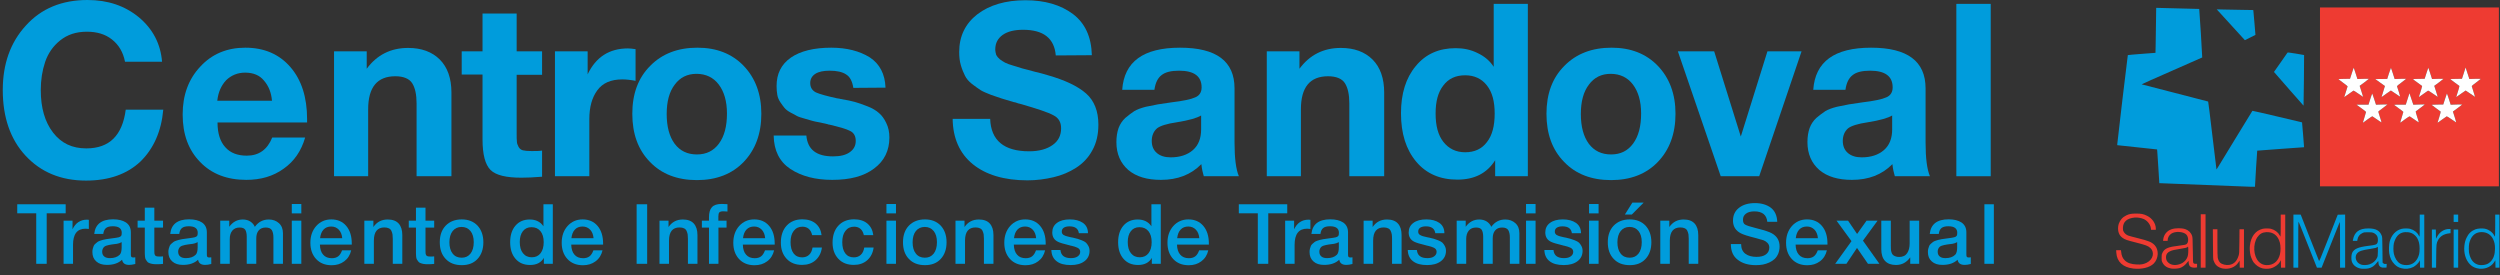 <svg width="1136" height="125" viewBox="0 0 1136 125" fill="none" xmlns="http://www.w3.org/2000/svg">
<rect x="0" y="0" width="1136" height="125" fill="#333333" stroke="none"/>
<g clip-path="url(#clip0_2049_218)">
<path d="M904.585 1.76V80.08H888.965V1.76H904.585Z" fill="#009CDC"/>
<path d="M876.961 80.08H861.011C860.571 78.65 860.131 76.78 859.911 74.58C855.181 79.42 849.021 81.73 841.541 81.73C835.271 81.73 830.321 80.3 826.691 77.22C823.171 74.14 821.301 69.96 821.301 64.57C821.301 62.15 821.631 60.06 822.291 58.19C822.951 56.43 823.941 54.89 825.371 53.57C826.801 52.36 828.121 51.37 829.441 50.49C830.761 49.72 832.521 49.06 834.721 48.51C837.031 48.07 838.901 47.63 840.221 47.41C841.651 47.19 843.631 46.86 846.161 46.53C851.661 45.87 855.291 45.1 857.161 44.22C859.031 43.45 860.021 41.91 860.021 39.71C860.021 34.65 856.611 32.12 849.791 32.12C846.161 32.12 843.521 32.78 841.871 34.1C840.111 35.42 839.011 37.62 838.571 40.81H823.941C824.821 28.05 833.511 21.67 850.231 21.67C866.731 21.67 874.981 27.83 874.981 40.15V64.68C874.981 71.94 875.641 77 876.961 80.08ZM859.801 52.47C858.041 53.57 854.301 54.67 848.801 55.55C844.181 56.21 841.211 57.2 839.781 58.3C838.241 59.62 837.361 61.6 837.361 64.02C837.361 66.33 838.131 68.2 839.671 69.52C841.211 70.84 843.301 71.5 845.941 71.5C850.121 71.5 853.531 70.4 856.061 68.2C858.591 66 859.801 62.81 859.801 58.85V52.47Z" fill="#009CDC"/>
<path d="M803.122 23.32H818.632L799.382 80.08H781.892L762.422 23.32H778.922L791.022 62.04L803.122 23.32Z" fill="#009CDC"/>
<path d="M732.306 21.67C740.996 21.67 748.036 24.42 753.316 29.92C758.596 35.42 761.346 42.68 761.346 51.7C761.346 60.83 758.596 68.09 753.316 73.59C748.036 79.09 740.886 81.84 732.086 81.84C723.176 81.84 716.026 79.09 710.746 73.59C705.356 68.09 702.716 60.83 702.716 51.7C702.716 42.68 705.356 35.42 710.856 29.92C716.246 24.42 723.396 21.67 732.306 21.67ZM731.866 33.55C727.686 33.55 724.386 35.2 721.966 38.5C719.546 41.69 718.336 46.09 718.336 51.81C718.336 57.53 719.546 62.04 721.966 65.34C724.386 68.53 727.686 70.18 732.086 70.18C736.376 70.18 739.676 68.53 742.096 65.23C744.516 61.93 745.726 57.42 745.726 51.59C745.726 45.98 744.406 41.58 741.986 38.39C739.566 35.2 736.156 33.55 731.866 33.55Z" fill="#009CDC"/>
<path d="M694.25 80.08H679.4V72.82C675.66 78.76 669.94 81.62 662.24 81.62C654.43 81.62 648.16 78.98 643.54 73.48C638.92 67.98 636.61 60.72 636.61 51.48C636.61 42.57 638.81 35.42 643.32 30.03C647.83 24.53 653.88 21.89 661.47 21.89C664.99 21.89 668.29 22.55 671.37 24.09C674.45 25.52 676.98 27.61 678.74 30.36V1.76H694.25V80.08ZM679.18 51.59C679.18 46.09 678.08 41.91 675.66 38.83C673.24 35.75 669.94 34.21 665.76 34.21C661.47 34.21 658.17 35.75 655.86 38.83C653.44 41.91 652.34 46.09 652.34 51.59C652.34 57.09 653.44 61.38 655.86 64.46C658.28 67.54 661.58 69.19 665.76 69.19C670.05 69.19 673.35 67.65 675.66 64.57C678.08 61.49 679.18 57.2 679.18 51.59Z" fill="#009CDC"/>
<path d="M628.975 80.08H613.135V46.97C613.135 43.01 612.475 39.93 611.155 37.84C609.835 35.75 607.195 34.65 603.455 34.65C595.205 34.65 591.135 39.71 591.135 49.61V80.08H575.625V23.32H590.475V31.24C595.095 24.97 601.365 21.78 609.285 21.78C615.335 21.78 620.175 23.54 623.695 27.06C627.215 30.58 628.975 35.64 628.975 42.13V80.08Z" fill="#009CDC"/>
<path d="M562.951 80.08H547.001C546.561 78.65 546.121 76.78 545.901 74.58C541.171 79.42 535.011 81.73 527.531 81.73C521.261 81.73 516.311 80.3 512.681 77.22C509.161 74.14 507.291 69.96 507.291 64.57C507.291 62.15 507.621 60.06 508.281 58.19C508.941 56.43 509.931 54.89 511.361 53.57C512.791 52.36 514.111 51.37 515.431 50.49C516.751 49.72 518.511 49.06 520.711 48.51C523.021 48.07 524.891 47.63 526.211 47.41C527.641 47.19 529.621 46.86 532.151 46.53C537.651 45.87 541.281 45.1 543.151 44.22C545.021 43.45 546.011 41.91 546.011 39.71C546.011 34.65 542.601 32.12 535.781 32.12C532.151 32.12 529.511 32.78 527.861 34.1C526.101 35.42 525.001 37.62 524.561 40.81H509.931C510.811 28.05 519.501 21.67 536.221 21.67C552.721 21.67 560.971 27.83 560.971 40.15V64.68C560.971 71.94 561.631 77 562.951 80.08ZM545.791 52.47C544.031 53.57 540.291 54.67 534.791 55.55C530.171 56.21 527.201 57.2 525.771 58.3C524.231 59.62 523.351 61.6 523.351 64.02C523.351 66.33 524.121 68.2 525.661 69.52C527.201 70.84 529.291 71.5 531.931 71.5C536.111 71.5 539.521 70.4 542.051 68.2C544.581 66 545.791 62.81 545.791 58.85V52.47Z" fill="#009CDC"/>
<path d="M496.136 25.08L479.746 25.19C479.086 17.38 474.136 13.53 464.896 13.53C460.936 13.53 457.855 14.3 455.655 15.84C453.455 17.38 452.246 19.58 452.246 22.44C452.246 23.32 452.465 24.2 452.685 24.97C453.015 25.63 453.566 26.29 454.336 26.95C455.216 27.61 455.985 28.05 456.755 28.49C457.635 28.93 458.845 29.37 460.385 29.81C461.925 30.25 463.356 30.69 464.676 31.13C465.996 31.46 467.755 31.9 470.065 32.56C472.485 33.11 474.465 33.66 476.225 34.21C483.925 36.41 489.756 39.16 493.496 42.46C497.236 45.76 499.105 50.49 499.105 56.65C499.105 61.05 498.225 65.01 496.355 68.31C494.595 71.61 492.066 74.25 488.986 76.23C485.906 78.21 482.496 79.64 478.756 80.52C475.016 81.4 471.055 81.95 466.875 81.95C456.315 81.95 447.956 79.42 442.016 74.58C436.076 69.74 432.995 62.81 432.885 54.01H449.936C450.266 63.8 456.206 68.75 467.646 68.75C472.156 68.75 475.675 67.76 478.315 65.89C480.955 64.02 482.165 61.49 482.165 58.3C482.165 55.55 481.065 53.57 478.645 52.36C476.225 51.04 471.275 49.39 463.576 47.19C463.135 47.08 462.806 46.97 462.586 46.97C462.366 46.86 462.146 46.75 461.706 46.64C461.376 46.53 461.046 46.42 460.716 46.42C458.076 45.65 456.316 45.1 455.216 44.77C454.226 44.44 452.575 43.89 450.375 43.12C448.175 42.24 446.525 41.58 445.535 40.92C444.435 40.26 443.225 39.27 441.685 38.17C440.145 36.96 439.156 35.75 438.496 34.43C437.836 33.11 437.175 31.57 436.625 29.7C436.075 27.83 435.855 25.85 435.855 23.65C435.855 16.5 438.605 10.78 444.105 6.49C449.605 2.31 456.866 0.11 465.996 0.11C474.796 0.11 481.946 2.2 487.556 6.38C493.056 10.56 495.916 16.72 496.136 25.08Z" fill="#009CDC"/>
<path d="M402.378 39.82L387.748 39.93C387.308 37.07 386.318 34.98 384.558 33.88C382.798 32.67 380.268 32.12 376.968 32.12C374.218 32.12 372.018 32.56 370.478 33.55C368.938 34.54 368.168 35.97 368.168 37.73C368.168 39.71 369.048 41.14 370.808 42.02C372.568 42.79 375.758 43.67 380.268 44.66C381.148 44.77 381.698 44.88 382.028 44.99C384.668 45.43 386.868 45.87 388.408 46.31C389.948 46.75 391.928 47.41 394.128 48.29C396.438 49.17 398.198 50.27 399.408 51.37C400.728 52.47 401.828 54.01 402.708 55.88C403.698 57.86 404.138 60.06 404.138 62.48C404.138 68.42 401.828 73.15 397.208 76.56C392.588 80.08 386.318 81.73 378.178 81.73C370.478 81.73 364.208 80.08 359.148 76.78C354.198 73.48 351.668 68.42 351.558 61.6H366.408C366.958 67.98 371.028 71.06 378.508 71.06C381.698 71.06 384.228 70.51 386.098 69.19C387.968 67.87 388.848 66.22 388.848 64.02C388.848 61.93 388.078 60.39 386.318 59.51C384.668 58.63 381.588 57.75 376.968 56.65C376.638 56.65 376.308 56.54 376.088 56.43C375.648 56.32 374.438 56.1 372.678 55.66C370.918 55.33 369.708 55.11 369.048 54.89C368.388 54.67 367.178 54.34 365.638 53.9C364.098 53.46 362.888 53.13 362.118 52.69C361.458 52.25 360.468 51.81 359.258 51.15C358.048 50.49 357.168 49.83 356.508 49.06C355.958 48.4 355.298 47.52 354.638 46.53C353.978 45.54 353.428 44.44 353.208 43.12C352.988 41.91 352.878 40.59 352.878 39.05C352.878 33.55 354.968 29.26 359.368 26.18C363.658 23.21 369.818 21.67 377.738 21.67C384.778 21.67 390.608 23.21 395.228 26.07C399.738 29.04 402.158 33.66 402.378 39.82Z" fill="#009CDC"/>
<path d="M316.912 21.67C325.602 21.67 332.642 24.42 337.922 29.92C343.202 35.42 345.952 42.68 345.952 51.7C345.952 60.83 343.202 68.09 337.922 73.59C332.642 79.09 325.492 81.84 316.692 81.84C307.782 81.84 300.632 79.09 295.352 73.59C289.962 68.09 287.322 60.83 287.322 51.7C287.322 42.68 289.962 35.42 295.462 29.92C300.852 24.42 308.002 21.67 316.912 21.67ZM316.472 33.55C312.292 33.55 308.992 35.2 306.572 38.5C304.152 41.69 302.942 46.09 302.942 51.81C302.942 57.53 304.152 62.04 306.572 65.34C308.992 68.53 312.292 70.18 316.692 70.18C320.982 70.18 324.282 68.53 326.702 65.23C329.122 61.93 330.332 57.42 330.332 51.59C330.332 45.98 329.012 41.58 326.592 38.39C324.172 35.2 320.762 33.55 316.472 33.55Z" fill="#009CDC"/>
<path d="M288.802 22.33V36.74C286.602 36.3 284.512 36.08 282.752 36.08C277.582 36.08 273.842 37.73 271.422 41.03C269.002 44.33 267.792 48.62 267.792 54.12V80.08H252.172V23.32H267.022V33.77C270.762 25.96 276.812 22 285.392 22C286.052 22 287.262 22.11 288.802 22.33Z" fill="#009CDC"/>
<path d="M246.32 23.32V33.99H234.77V60.72C234.77 62.37 234.77 63.58 234.88 64.35C234.88 65.12 235.21 65.89 235.65 66.77C236.09 67.54 236.75 68.09 237.63 68.31C238.51 68.53 239.83 68.64 241.59 68.64C243.46 68.64 245 68.64 246.32 68.42V80.3C242.47 80.63 239.28 80.74 236.86 80.74C230.04 80.74 225.31 79.64 222.89 77.22C220.47 74.8 219.26 70.18 219.26 63.36V33.88H209.8V23.32H219.26V6.16H234.77V23.32H246.32Z" fill="#009CDC"/>
<path d="M205.135 80.08H189.295V46.97C189.295 43.01 188.635 39.93 187.315 37.84C185.995 35.75 183.355 34.65 179.615 34.65C171.365 34.65 167.295 39.71 167.295 49.61V80.08H151.785V23.32H166.635V31.24C171.255 24.97 177.525 21.78 185.445 21.78C191.495 21.78 196.335 23.54 199.855 27.06C203.375 30.58 205.135 35.64 205.135 42.13V80.08Z" fill="#009CDC"/>
<path d="M138.661 62.48C136.901 68.64 133.601 73.37 128.871 76.67C124.141 80.08 118.531 81.73 111.931 81.73C103.241 81.73 96.201 79.09 90.921 73.59C85.641 68.2 83.001 61.05 83.001 52.03C83.001 43.23 85.641 35.97 91.031 30.25C96.311 24.53 103.131 21.67 111.491 21.67C120.071 21.67 126.891 24.64 131.951 30.47C137.011 36.3 139.541 44.22 139.541 54.12V55.66H98.841C98.841 60.61 100.051 64.35 102.361 66.88C104.671 69.52 107.971 70.73 112.151 70.73C117.651 70.73 121.501 67.98 123.701 62.48H138.661ZM123.591 45.76C123.261 42.02 122.051 39.05 119.961 36.63C117.981 34.21 115.121 33 111.381 33C107.971 33 105.111 34.21 102.801 36.41C100.601 38.72 99.171 41.8 98.731 45.76H123.591Z" fill="#009CDC"/>
<path d="M74.188 49.83C73.308 59.73 69.788 67.54 63.848 73.37C57.798 79.09 49.548 82.06 39.098 82.06C27.658 82.06 18.528 78.21 11.598 70.73C4.668 63.25 1.258 53.24 1.258 40.92C1.258 29.15 4.668 19.36 11.708 11.66C18.748 3.85 28.098 0 39.758 0C48.998 0 56.808 2.64 63.188 7.92C69.458 13.2 72.978 19.91 73.638 28.05H56.808C55.928 23.65 53.948 20.35 50.868 17.93C47.788 15.51 44.048 14.41 39.428 14.41C34.588 14.41 30.628 15.73 27.328 18.37C24.028 21.01 21.828 24.31 20.508 28.16C19.188 32.12 18.528 36.3 18.528 40.92C18.528 49.06 20.398 55.44 24.138 60.28C27.878 65.12 32.828 67.43 39.208 67.43C49.658 67.43 55.598 61.6 57.138 49.83H74.188Z" fill="#009CDC"/>
<path d="M906.004 92.82V119.876H901.71V92.82H906.004Z" fill="#009CDC"/>
<path d="M876.873 106.31C877.329 101.902 880.179 99.66 885.461 99.66C887.893 99.66 889.869 100.154 891.313 101.104C892.757 102.092 893.517 103.574 893.517 105.588V115.544C893.517 116.114 893.555 116.494 893.707 116.684C893.859 116.912 894.125 116.988 894.543 116.988C894.847 116.988 895.151 116.988 895.531 116.912V119.952C894.391 120.256 893.479 120.37 892.719 120.37C890.857 120.37 889.793 119.61 889.527 118.014C887.855 119.61 885.575 120.37 882.649 120.37C880.597 120.37 879.001 119.876 877.823 118.812C876.607 117.748 876.037 116.342 876.037 114.518C876.037 113.986 876.075 113.454 876.227 112.96C876.341 112.504 876.493 112.086 876.645 111.706C876.797 111.364 877.063 111.022 877.443 110.718C877.823 110.414 878.127 110.186 878.355 109.958C878.583 109.768 879.001 109.578 879.533 109.388C880.065 109.236 880.483 109.084 880.749 109.008C881.015 108.932 881.471 108.818 882.155 108.704C882.801 108.628 883.219 108.552 883.447 108.514C883.675 108.476 884.131 108.4 884.815 108.324C886.335 108.134 887.399 107.982 887.969 107.83C888.501 107.678 888.881 107.488 889.109 107.184C889.261 106.994 889.375 106.538 889.375 105.778C889.375 103.802 888.007 102.814 885.347 102.814C883.903 102.814 882.877 103.08 882.231 103.612C881.547 104.144 881.129 105.056 880.977 106.31H876.873ZM889.337 110.034C888.995 110.224 888.615 110.376 888.197 110.528C887.741 110.68 887.399 110.756 887.133 110.794C886.867 110.832 886.449 110.87 885.879 110.946C885.309 111.022 884.929 111.098 884.777 111.098C884.245 111.174 883.827 111.25 883.523 111.326C883.219 111.402 882.839 111.478 882.383 111.63C881.927 111.782 881.585 111.972 881.357 112.2C881.129 112.428 880.901 112.694 880.749 113.074C880.559 113.454 880.483 113.872 880.483 114.366C880.483 115.316 880.787 116.038 881.395 116.532C882.003 117.064 882.877 117.292 884.017 117.292C885.917 117.292 887.399 116.798 888.463 115.734C889.033 115.164 889.337 114.024 889.337 112.352V110.034Z" fill="#009CDC"/>
<path d="M872.076 100.268V119.876H868.01V116.95C866.338 119.268 864.21 120.408 861.55 120.408C859.384 120.408 857.712 119.8 856.572 118.584C855.432 117.368 854.862 115.582 854.862 113.264V100.268H859.194V111.478C859.194 112.162 859.194 112.732 859.232 113.15C859.232 113.568 859.308 114.024 859.46 114.556C859.612 115.088 859.802 115.468 860.068 115.734C860.334 116.038 860.714 116.266 861.208 116.456C861.702 116.684 862.31 116.76 863.032 116.76C864.628 116.76 865.844 116.19 866.604 115.05C867.364 113.91 867.744 112.428 867.744 110.642V100.268H872.076Z" fill="#009CDC"/>
<path d="M841.316 109.578L834.514 100.268H839.758L843.862 106.31L848.156 100.268H853.172L846.522 109.35L854.008 119.876H848.802L843.824 112.656L838.998 119.876H833.906L841.316 109.578Z" fill="#009CDC"/>
<path d="M830.133 113.758C829.639 115.886 828.575 117.558 826.979 118.736C825.383 119.952 823.445 120.522 821.241 120.522C818.277 120.522 815.921 119.572 814.173 117.672C812.425 115.772 811.589 113.302 811.589 110.3C811.589 107.26 812.463 104.714 814.249 102.7C816.035 100.724 818.315 99.698 821.089 99.698C823.939 99.698 826.219 100.686 827.891 102.662C829.563 104.638 830.399 107.298 830.399 110.68V111.136H815.921C815.959 113.112 816.453 114.67 817.403 115.734C818.315 116.798 819.645 117.33 821.317 117.33C822.495 117.33 823.445 117.064 824.205 116.494C824.965 115.924 825.535 115.012 825.991 113.758H830.133ZM826.067 108.248C825.915 106.614 825.421 105.322 824.509 104.372C823.597 103.422 822.457 102.928 821.051 102.928C819.607 102.928 818.467 103.384 817.593 104.296C816.719 105.208 816.187 106.538 815.997 108.248H826.067Z" fill="#009CDC"/>
<path d="M807.583 100.8H803.061C802.757 97.646 800.819 96.05 797.171 96.05C795.537 96.05 794.283 96.392 793.371 97.076C792.459 97.76 792.003 98.672 792.003 99.812C792.003 100.914 792.307 101.674 792.991 102.054C793.675 102.472 795.157 102.966 797.475 103.536C798.083 103.726 798.539 103.84 798.881 103.916C801.883 104.676 803.935 105.36 805.037 105.968C807.431 107.26 808.647 109.274 808.647 112.01C808.647 113.226 808.419 114.29 808.039 115.24C807.621 116.228 807.089 117.026 806.405 117.672C805.721 118.318 804.885 118.85 803.973 119.268C803.023 119.724 802.035 120.028 801.047 120.218C800.021 120.408 798.957 120.484 797.893 120.484C794.473 120.484 791.737 119.686 789.647 118.052C787.519 116.456 786.493 114.062 786.493 110.908H791.167C791.167 112.884 791.813 114.366 793.105 115.316C794.397 116.266 796.069 116.722 798.159 116.722C799.983 116.722 801.389 116.38 802.415 115.62C803.441 114.86 803.973 113.834 803.973 112.466C803.973 111.63 803.669 110.908 803.137 110.376C802.605 109.844 801.997 109.426 801.389 109.198C800.743 108.97 799.641 108.666 798.083 108.248C797.893 108.21 797.741 108.172 797.665 108.134C794.283 107.298 792.079 106.576 791.015 106.006C788.811 104.866 787.633 103.118 787.481 100.724V100.192C787.481 97.798 788.355 95.898 790.179 94.454C792.003 93.01 794.435 92.288 797.475 92.288C800.401 92.288 802.795 93.01 804.657 94.378C806.481 95.784 807.469 97.912 807.583 100.8Z" fill="#009CDC"/>
<path d="M758.542 100.268V103.156C760.1 100.876 762.266 99.736 765.04 99.736C767.244 99.736 768.916 100.344 770.018 101.56C771.12 102.776 771.69 104.524 771.69 106.804V119.876H767.358V108.476C767.358 107.716 767.32 107.07 767.244 106.538C767.168 106.006 766.978 105.474 766.75 104.942C766.522 104.41 766.142 104.03 765.61 103.764C765.078 103.498 764.394 103.346 763.558 103.346C760.366 103.346 758.77 105.36 758.77 109.312V119.876H754.438V100.268H758.542Z" fill="#009CDC"/>
<path d="M740.577 99.698C743.541 99.698 745.935 100.648 747.721 102.51C749.469 104.41 750.381 106.918 750.381 110.072C750.381 113.264 749.469 115.81 747.721 117.672C745.973 119.572 743.579 120.484 740.577 120.484C737.499 120.484 735.067 119.572 733.281 117.672C731.457 115.81 730.583 113.264 730.583 110.072C730.583 106.918 731.457 104.41 733.281 102.51C735.105 100.648 737.537 99.698 740.577 99.698ZM740.501 103.118C738.753 103.118 737.423 103.764 736.435 104.98C735.447 106.234 734.953 107.944 734.953 110.072C734.953 112.276 735.447 114.024 736.435 115.24C737.423 116.494 738.791 117.102 740.539 117.102C742.211 117.102 743.541 116.494 744.529 115.24C745.517 113.986 746.011 112.238 746.011 110.034C746.011 107.906 745.517 106.196 744.529 104.98C743.541 103.764 742.211 103.118 740.501 103.118ZM738.335 97.494L741.755 92.06H746.885L741.489 97.494H738.335Z" fill="#009CDC"/>
<path d="M726.395 92.706V96.962H722.062V92.706H726.395ZM726.395 100.268V119.876H722.062V100.268H726.395Z" fill="#009CDC"/>
<path d="M718.406 105.968H714.264C713.998 103.916 712.592 102.852 710.008 102.852C708.868 102.852 708.032 103.08 707.424 103.46C706.816 103.878 706.512 104.448 706.512 105.132C706.512 105.36 706.512 105.588 706.55 105.74C706.588 105.93 706.664 106.082 706.778 106.234C706.892 106.386 707.006 106.5 707.082 106.576C707.158 106.69 707.348 106.804 707.576 106.88C707.804 106.994 707.956 107.07 708.108 107.146C708.26 107.222 708.488 107.298 708.83 107.374C709.134 107.45 709.4 107.526 709.59 107.564C709.78 107.64 710.084 107.716 710.54 107.792C710.958 107.868 711.3 107.944 711.528 107.982C712.516 108.21 713.2 108.4 713.656 108.514C714.112 108.628 714.758 108.856 715.594 109.198C716.43 109.54 717.076 109.882 717.494 110.262C717.874 110.642 718.254 111.136 718.596 111.782C718.938 112.428 719.128 113.15 719.128 113.986C719.128 115.962 718.33 117.558 716.81 118.698C715.252 119.876 713.162 120.446 710.578 120.446C707.766 120.446 705.638 119.876 704.156 118.698C702.636 117.558 701.838 115.848 701.762 113.606H705.904C706.132 116.076 707.69 117.292 710.654 117.292C711.908 117.292 712.934 117.064 713.694 116.532C714.454 116 714.872 115.316 714.872 114.442C714.872 114.024 714.758 113.644 714.568 113.34C714.378 113.036 714.074 112.808 713.656 112.58C713.2 112.352 712.782 112.2 712.402 112.086C712.022 111.972 711.49 111.82 710.844 111.668L710.616 111.63C710.54 111.63 710.502 111.592 710.426 111.592C710.35 111.592 710.274 111.554 710.198 111.516C707.386 110.832 705.638 110.3 704.878 109.92C703.054 109.084 702.18 107.64 702.18 105.626C702.18 103.802 702.864 102.358 704.308 101.294C705.714 100.23 707.69 99.698 710.198 99.698C712.592 99.698 714.568 100.23 716.088 101.256C717.608 102.32 718.406 103.878 718.406 105.968Z" fill="#009CDC"/>
<path d="M697.764 92.706V96.962H693.432V92.706H697.764ZM697.764 100.268V119.876H693.432V100.268H697.764Z" fill="#009CDC"/>
<path d="M666.015 100.268V103.042C667.611 100.838 669.663 99.736 672.171 99.736C673.463 99.736 674.565 100.04 675.515 100.61C676.465 101.218 677.187 102.016 677.643 103.08C679.201 100.876 681.329 99.736 683.989 99.736C685.813 99.736 687.371 100.306 688.587 101.408C689.803 102.51 690.411 104.03 690.411 105.968V119.876H686.079V107.83C686.079 106.462 685.813 105.36 685.357 104.562C684.863 103.802 683.951 103.384 682.583 103.384C681.177 103.384 680.113 103.84 679.391 104.714C678.631 105.588 678.289 106.804 678.289 108.362V119.876H673.957V107.602C673.957 106.234 673.729 105.17 673.311 104.448C672.893 103.764 672.019 103.384 670.727 103.384C669.245 103.384 668.143 103.878 667.383 104.828C666.623 105.778 666.243 107.032 666.243 108.59V119.876H661.911V100.268H666.015Z" fill="#009CDC"/>
<path d="M656.33 105.968H652.188C651.922 103.916 650.516 102.852 647.932 102.852C646.792 102.852 645.956 103.08 645.348 103.46C644.74 103.878 644.436 104.448 644.436 105.132C644.436 105.36 644.436 105.588 644.474 105.74C644.512 105.93 644.588 106.082 644.702 106.234C644.816 106.386 644.93 106.5 645.006 106.576C645.082 106.69 645.272 106.804 645.5 106.88C645.728 106.994 645.88 107.07 646.032 107.146C646.184 107.222 646.412 107.298 646.754 107.374C647.058 107.45 647.324 107.526 647.514 107.564C647.704 107.64 648.008 107.716 648.464 107.792C648.882 107.868 649.224 107.944 649.452 107.982C650.44 108.21 651.124 108.4 651.58 108.514C652.036 108.628 652.682 108.856 653.518 109.198C654.354 109.54 655 109.882 655.418 110.262C655.798 110.642 656.178 111.136 656.52 111.782C656.862 112.428 657.052 113.15 657.052 113.986C657.052 115.962 656.254 117.558 654.734 118.698C653.176 119.876 651.086 120.446 648.502 120.446C645.69 120.446 643.562 119.876 642.08 118.698C640.56 117.558 639.762 115.848 639.686 113.606H643.828C644.056 116.076 645.614 117.292 648.578 117.292C649.832 117.292 650.858 117.064 651.618 116.532C652.378 116 652.796 115.316 652.796 114.442C652.796 114.024 652.682 113.644 652.492 113.34C652.302 113.036 651.998 112.808 651.58 112.58C651.124 112.352 650.706 112.2 650.326 112.086C649.946 111.972 649.414 111.82 648.768 111.668L648.54 111.63C648.464 111.63 648.426 111.592 648.35 111.592C648.274 111.592 648.198 111.554 648.122 111.516C645.31 110.832 643.562 110.3 642.802 109.92C640.978 109.084 640.104 107.64 640.104 105.626C640.104 103.802 640.788 102.358 642.232 101.294C643.638 100.23 645.614 99.698 648.122 99.698C650.516 99.698 652.492 100.23 654.012 101.256C655.532 102.32 656.33 103.878 656.33 105.968Z" fill="#009CDC"/>
<path d="M623.729 100.268V103.156C625.287 100.876 627.453 99.736 630.227 99.736C632.431 99.736 634.104 100.344 635.206 101.56C636.308 102.776 636.878 104.524 636.878 106.804V119.876H632.545V108.476C632.545 107.716 632.508 107.07 632.432 106.538C632.356 106.006 632.166 105.474 631.938 104.942C631.709 104.41 631.329 104.03 630.797 103.764C630.265 103.498 629.581 103.346 628.745 103.346C625.553 103.346 623.958 105.36 623.958 109.312V119.876H619.625V100.268H623.729Z" fill="#009CDC"/>
<path d="M595.902 106.31C596.358 101.902 599.208 99.66 604.49 99.66C606.922 99.66 608.898 100.154 610.342 101.104C611.786 102.092 612.546 103.574 612.546 105.588V115.544C612.546 116.114 612.584 116.494 612.736 116.684C612.888 116.912 613.154 116.988 613.572 116.988C613.876 116.988 614.18 116.988 614.56 116.912V119.952C613.42 120.256 612.508 120.37 611.748 120.37C609.886 120.37 608.822 119.61 608.556 118.014C606.884 119.61 604.604 120.37 601.678 120.37C599.626 120.37 598.03 119.876 596.852 118.812C595.636 117.748 595.066 116.342 595.066 114.518C595.066 113.986 595.104 113.454 595.256 112.96C595.37 112.504 595.522 112.086 595.674 111.706C595.826 111.364 596.092 111.022 596.472 110.718C596.852 110.414 597.156 110.186 597.384 109.958C597.612 109.768 598.03 109.578 598.562 109.388C599.094 109.236 599.512 109.084 599.778 109.008C600.044 108.932 600.5 108.818 601.184 108.704C601.83 108.628 602.248 108.552 602.476 108.514C602.704 108.476 603.16 108.4 603.844 108.324C605.364 108.134 606.428 107.982 606.998 107.83C607.53 107.678 607.91 107.488 608.138 107.184C608.29 106.994 608.404 106.538 608.404 105.778C608.404 103.802 607.036 102.814 604.376 102.814C602.932 102.814 601.906 103.08 601.26 103.612C600.576 104.144 600.158 105.056 600.006 106.31H595.902ZM608.366 110.034C608.024 110.224 607.644 110.376 607.226 110.528C606.77 110.68 606.428 110.756 606.162 110.794C605.896 110.832 605.478 110.87 604.908 110.946C604.338 111.022 603.958 111.098 603.806 111.098C603.274 111.174 602.856 111.25 602.552 111.326C602.248 111.402 601.868 111.478 601.412 111.63C600.956 111.782 600.614 111.972 600.386 112.2C600.158 112.428 599.93 112.694 599.778 113.074C599.588 113.454 599.512 113.872 599.512 114.366C599.512 115.316 599.816 116.038 600.424 116.532C601.032 117.064 601.906 117.292 603.046 117.292C604.946 117.292 606.428 116.798 607.492 115.734C608.062 115.164 608.366 114.024 608.366 112.352V110.034Z" fill="#009CDC"/>
<path d="M595.449 99.888V104.03C594.689 103.954 594.157 103.916 593.929 103.916C590.129 103.916 588.267 106.386 588.267 111.25V119.876H583.973V100.268H588.039V104.182C589.407 101.294 591.611 99.812 594.613 99.812L595.449 99.888Z" fill="#009CDC"/>
<path d="M584.924 92.82V96.924H576.298V119.876H571.548V96.924H562.922V92.82H584.924Z" fill="#009CDC"/>
<path d="M549.041 113.758C548.547 115.886 547.483 117.558 545.887 118.736C544.291 119.952 542.353 120.522 540.149 120.522C537.185 120.522 534.829 119.572 533.081 117.672C531.333 115.772 530.497 113.302 530.497 110.3C530.497 107.26 531.371 104.714 533.157 102.7C534.943 100.724 537.223 99.698 539.997 99.698C542.847 99.698 545.127 100.686 546.799 102.662C548.471 104.638 549.307 107.298 549.307 110.68V111.136H534.829C534.867 113.112 535.361 114.67 536.311 115.734C537.223 116.798 538.553 117.33 540.225 117.33C541.403 117.33 542.353 117.064 543.113 116.494C543.873 115.924 544.443 115.012 544.899 113.758H549.041ZM544.975 108.248C544.823 106.614 544.329 105.322 543.417 104.372C542.505 103.422 541.365 102.928 539.959 102.928C538.515 102.928 537.375 103.384 536.501 104.296C535.627 105.208 535.095 106.538 534.905 108.248H544.975Z" fill="#009CDC"/>
<path d="M527.456 92.82V119.876H523.39V117.178C522.136 119.344 520.046 120.408 517.12 120.408C514.346 120.408 512.142 119.496 510.508 117.596C508.874 115.734 508.076 113.226 508.076 110.034C508.076 106.918 508.874 104.41 510.47 102.548C512.066 100.686 514.232 99.736 516.968 99.736C519.704 99.736 521.794 100.762 523.2 102.814V92.82H527.456ZM517.766 103.232C516.094 103.232 514.802 103.84 513.852 105.056C512.902 106.272 512.446 107.906 512.446 109.958C512.446 112.124 512.902 113.834 513.89 115.05C514.878 116.304 516.208 116.912 517.918 116.912C519.59 116.912 520.92 116.304 521.87 115.088C522.82 113.872 523.314 112.2 523.314 110.034C523.314 107.906 522.82 106.234 521.832 105.018C520.844 103.84 519.514 103.232 517.766 103.232Z" fill="#009CDC"/>
<path d="M494.375 105.968H490.233C489.967 103.916 488.561 102.852 485.977 102.852C484.837 102.852 484.001 103.08 483.393 103.46C482.785 103.878 482.481 104.448 482.481 105.132C482.481 105.36 482.481 105.588 482.519 105.74C482.557 105.93 482.633 106.082 482.747 106.234C482.861 106.386 482.975 106.5 483.051 106.576C483.127 106.69 483.317 106.804 483.545 106.88C483.773 106.994 483.925 107.07 484.077 107.146C484.229 107.222 484.457 107.298 484.799 107.374C485.103 107.45 485.369 107.526 485.559 107.564C485.749 107.64 486.053 107.716 486.509 107.792C486.927 107.868 487.269 107.944 487.497 107.982C488.485 108.21 489.169 108.4 489.625 108.514C490.081 108.628 490.727 108.856 491.563 109.198C492.399 109.54 493.045 109.882 493.463 110.262C493.843 110.642 494.223 111.136 494.565 111.782C494.907 112.428 495.097 113.15 495.097 113.986C495.097 115.962 494.299 117.558 492.779 118.698C491.221 119.876 489.131 120.446 486.547 120.446C483.735 120.446 481.607 119.876 480.125 118.698C478.605 117.558 477.807 115.848 477.731 113.606H481.873C482.101 116.076 483.659 117.292 486.623 117.292C487.877 117.292 488.903 117.064 489.663 116.532C490.423 116 490.841 115.316 490.841 114.442C490.841 114.024 490.727 113.644 490.537 113.34C490.347 113.036 490.043 112.808 489.625 112.58C489.169 112.352 488.751 112.2 488.371 112.086C487.991 111.972 487.459 111.82 486.813 111.668L486.585 111.63C486.509 111.63 486.471 111.592 486.395 111.592C486.319 111.592 486.243 111.554 486.167 111.516C483.355 110.832 481.607 110.3 480.847 109.92C479.023 109.084 478.149 107.64 478.149 105.626C478.149 103.802 478.833 102.358 480.277 101.294C481.683 100.23 483.659 99.698 486.167 99.698C488.561 99.698 490.537 100.23 492.057 101.256C493.577 102.32 494.375 103.878 494.375 105.968Z" fill="#009CDC"/>
<path d="M474.894 113.758C474.4 115.886 473.336 117.558 471.74 118.736C470.144 119.952 468.206 120.522 466.002 120.522C463.038 120.522 460.682 119.572 458.934 117.672C457.186 115.772 456.35 113.302 456.35 110.3C456.35 107.26 457.224 104.714 459.01 102.7C460.796 100.724 463.076 99.698 465.85 99.698C468.7 99.698 470.98 100.686 472.652 102.662C474.324 104.638 475.16 107.298 475.16 110.68V111.136H460.682C460.72 113.112 461.214 114.67 462.164 115.734C463.076 116.798 464.406 117.33 466.078 117.33C467.256 117.33 468.206 117.064 468.966 116.494C469.726 115.924 470.296 115.012 470.752 113.758H474.894ZM470.828 108.248C470.676 106.614 470.182 105.322 469.27 104.372C468.358 103.422 467.218 102.928 465.812 102.928C464.368 102.928 463.228 103.384 462.354 104.296C461.48 105.208 460.948 106.538 460.758 108.248H470.828Z" fill="#009CDC"/>
<path d="M438.279 100.268V103.156C439.837 100.876 442.003 99.736 444.777 99.736C446.981 99.736 448.653 100.344 449.755 101.56C450.857 102.776 451.427 104.524 451.427 106.804V119.876H447.095V108.476C447.095 107.716 447.057 107.07 446.981 106.538C446.905 106.006 446.715 105.474 446.487 104.942C446.259 104.41 445.879 104.03 445.347 103.764C444.815 103.498 444.131 103.346 443.295 103.346C440.103 103.346 438.507 105.36 438.507 109.312V119.876H434.175V100.268H438.279Z" fill="#009CDC"/>
<path d="M420.314 99.698C423.278 99.698 425.672 100.648 427.458 102.51C429.206 104.41 430.118 106.918 430.118 110.072C430.118 113.264 429.206 115.81 427.458 117.672C425.71 119.572 423.316 120.484 420.314 120.484C417.236 120.484 414.804 119.572 413.018 117.672C411.194 115.81 410.32 113.264 410.32 110.072C410.32 106.918 411.194 104.41 413.018 102.51C414.842 100.648 417.274 99.698 420.314 99.698ZM420.238 103.118C418.49 103.118 417.16 103.764 416.172 104.98C415.184 106.234 414.69 107.944 414.69 110.072C414.69 112.276 415.184 114.024 416.172 115.24C417.16 116.494 418.528 117.102 420.276 117.102C421.948 117.102 423.278 116.494 424.266 115.24C425.254 113.986 425.748 112.238 425.748 110.034C425.748 107.906 425.254 106.196 424.266 104.98C423.278 103.764 421.948 103.118 420.238 103.118Z" fill="#009CDC"/>
<path d="M407.132 92.706V96.962H402.8V92.706H407.132ZM407.132 100.268V119.876H402.8V100.268H407.132Z" fill="#009CDC"/>
<path d="M396.975 112.466C396.671 114.898 395.683 116.798 394.087 118.242C392.453 119.686 390.401 120.37 387.969 120.37C385.005 120.37 382.687 119.458 380.939 117.596C379.191 115.734 378.317 113.302 378.317 110.262C378.317 107.032 379.191 104.448 380.939 102.548C382.687 100.648 385.081 99.66 388.083 99.66C390.591 99.66 392.605 100.306 394.125 101.56C395.645 102.852 396.557 104.6 396.823 106.842H392.529C392.263 105.626 391.769 104.676 391.009 103.992C390.249 103.346 389.261 103.004 388.121 103.004C386.449 103.004 385.119 103.65 384.169 104.904C383.181 106.158 382.725 107.868 382.725 110.034C382.725 112.238 383.181 113.91 384.093 115.126C385.005 116.342 386.297 116.95 387.969 116.95C389.261 116.95 390.287 116.57 391.123 115.81C391.959 115.05 392.491 113.91 392.719 112.466H396.975Z" fill="#009CDC"/>
<path d="M373.479 112.466C373.175 114.898 372.187 116.798 370.591 118.242C368.957 119.686 366.905 120.37 364.473 120.37C361.509 120.37 359.191 119.458 357.443 117.596C355.695 115.734 354.821 113.302 354.821 110.262C354.821 107.032 355.695 104.448 357.443 102.548C359.191 100.648 361.585 99.66 364.587 99.66C367.095 99.66 369.109 100.306 370.629 101.56C372.149 102.852 373.061 104.6 373.327 106.842H369.033C368.767 105.626 368.273 104.676 367.513 103.992C366.753 103.346 365.765 103.004 364.625 103.004C362.953 103.004 361.623 103.65 360.673 104.904C359.685 106.158 359.229 107.868 359.229 110.034C359.229 112.238 359.685 113.91 360.597 115.126C361.509 116.342 362.801 116.95 364.473 116.95C365.765 116.95 366.791 116.57 367.627 115.81C368.463 115.05 368.995 113.91 369.223 112.466H373.479Z" fill="#009CDC"/>
<path d="M351.756 113.758C351.262 115.886 350.198 117.558 348.602 118.736C347.006 119.952 345.068 120.522 342.864 120.522C339.9 120.522 337.544 119.572 335.796 117.672C334.048 115.772 333.212 113.302 333.212 110.3C333.212 107.26 334.086 104.714 335.872 102.7C337.658 100.724 339.938 99.698 342.712 99.698C345.562 99.698 347.842 100.686 349.514 102.662C351.186 104.638 352.022 107.298 352.022 110.68V111.136H337.544C337.582 113.112 338.076 114.67 339.026 115.734C339.938 116.798 341.268 117.33 342.94 117.33C344.118 117.33 345.068 117.064 345.828 116.494C346.588 115.924 347.158 115.012 347.614 113.758H351.756ZM347.69 108.248C347.538 106.614 347.044 105.322 346.132 104.372C345.22 103.422 344.08 102.928 342.674 102.928C341.23 102.928 340.09 103.384 339.216 104.296C338.342 105.208 337.81 106.538 337.62 108.248H347.69Z" fill="#009CDC"/>
<path d="M330.562 92.782V96.126C329.726 96.05 329.08 96.012 328.662 96.012C327.75 96.012 327.18 96.202 326.876 96.506C326.572 96.81 326.42 97.456 326.42 98.368V100.268H330.144V103.422H326.458V119.876H322.164V103.422H318.934V100.268H322.164V98.71C322.164 96.658 322.582 95.138 323.494 94.15C324.368 93.162 325.85 92.668 327.978 92.668C328.814 92.668 329.688 92.706 330.562 92.782Z" fill="#009CDC"/>
<path d="M303.775 100.268V103.156C305.333 100.876 307.499 99.736 310.273 99.736C312.477 99.736 314.149 100.344 315.251 101.56C316.353 102.776 316.923 104.524 316.923 106.804V119.876H312.591V108.476C312.591 107.716 312.553 107.07 312.477 106.538C312.401 106.006 312.211 105.474 311.983 104.942C311.755 104.41 311.375 104.03 310.843 103.764C310.311 103.498 309.627 103.346 308.791 103.346C305.599 103.346 304.003 105.36 304.003 109.312V119.876H299.671V100.268H303.775Z" fill="#009CDC"/>
<path d="M294.073 92.82V119.876H289.285V92.82H294.073Z" fill="#009CDC"/>
<path d="M273.782 113.758C273.288 115.886 272.224 117.558 270.628 118.736C269.032 119.952 267.094 120.522 264.89 120.522C261.926 120.522 259.57 119.572 257.822 117.672C256.074 115.772 255.238 113.302 255.238 110.3C255.238 107.26 256.112 104.714 257.898 102.7C259.684 100.724 261.964 99.698 264.738 99.698C267.588 99.698 269.868 100.686 271.54 102.662C273.212 104.638 274.048 107.298 274.048 110.68V111.136H259.57C259.608 113.112 260.102 114.67 261.052 115.734C261.964 116.798 263.294 117.33 264.966 117.33C266.144 117.33 267.094 117.064 267.854 116.494C268.614 115.924 269.184 115.012 269.64 113.758H273.782ZM269.716 108.248C269.564 106.614 269.07 105.322 268.158 104.372C267.246 103.422 266.106 102.928 264.7 102.928C263.256 102.928 262.116 103.384 261.242 104.296C260.368 105.208 259.836 106.538 259.646 108.248H269.716Z" fill="#009CDC"/>
<path d="M251.197 92.82V119.876H247.131V117.178C245.877 119.344 243.787 120.408 240.861 120.408C238.087 120.408 235.883 119.496 234.249 117.596C232.615 115.734 231.817 113.226 231.817 110.034C231.817 106.918 232.615 104.41 234.211 102.548C235.807 100.686 237.973 99.736 240.709 99.736C243.445 99.736 245.535 100.762 246.941 102.814V92.82H251.197ZM241.507 103.232C239.835 103.232 238.543 103.84 237.593 105.056C236.643 106.272 236.187 107.906 236.187 109.958C236.187 112.124 236.643 113.834 237.631 115.05C238.619 116.304 239.949 116.912 241.659 116.912C243.331 116.912 244.661 116.304 245.611 115.088C246.561 113.872 247.055 112.2 247.055 110.034C247.055 107.906 246.561 106.234 245.573 105.018C244.585 103.84 243.255 103.232 241.507 103.232Z" fill="#009CDC"/>
<path d="M209.836 99.698C212.8 99.698 215.194 100.648 216.98 102.51C218.728 104.41 219.64 106.918 219.64 110.072C219.64 113.264 218.728 115.81 216.98 117.672C215.232 119.572 212.838 120.484 209.836 120.484C206.758 120.484 204.326 119.572 202.54 117.672C200.716 115.81 199.842 113.264 199.842 110.072C199.842 106.918 200.716 104.41 202.54 102.51C204.364 100.648 206.796 99.698 209.836 99.698ZM209.76 103.118C208.012 103.118 206.682 103.764 205.694 104.98C204.706 106.234 204.212 107.944 204.212 110.072C204.212 112.276 204.706 114.024 205.694 115.24C206.682 116.494 208.05 117.102 209.798 117.102C211.47 117.102 212.8 116.494 213.788 115.24C214.776 113.986 215.27 112.238 215.27 110.034C215.27 107.906 214.776 106.196 213.788 104.98C212.8 103.764 211.47 103.118 209.76 103.118Z" fill="#009CDC"/>
<path d="M197.296 100.268V103.422H193.344V113.758C193.344 114.366 193.344 114.822 193.382 115.05C193.382 115.278 193.458 115.544 193.61 115.848C193.724 116.152 193.952 116.342 194.256 116.418C194.56 116.532 195.016 116.57 195.586 116.57C196.27 116.57 196.84 116.57 197.296 116.494V119.914C196.422 120.028 195.434 120.066 194.37 120.066C193.61 120.066 192.926 120.028 192.356 119.914C191.786 119.8 191.33 119.648 190.95 119.496C190.57 119.344 190.228 119.116 190 118.736C189.734 118.356 189.544 118.052 189.392 117.824C189.24 117.596 189.164 117.14 189.088 116.532C189.012 115.924 189.012 115.468 189.012 115.164V113.492V113.264V113.036V112.77V103.422H185.744V100.268H189.012V94.378H193.344V100.268H197.296Z" fill="#009CDC"/>
<path d="M169.661 100.268V103.156C171.219 100.876 173.385 99.736 176.159 99.736C178.363 99.736 180.035 100.344 181.137 101.56C182.239 102.776 182.809 104.524 182.809 106.804V119.876H178.477V108.476C178.477 107.716 178.439 107.07 178.363 106.538C178.287 106.006 178.097 105.474 177.869 104.942C177.641 104.41 177.261 104.03 176.729 103.764C176.197 103.498 175.513 103.346 174.677 103.346C171.485 103.346 169.889 105.36 169.889 109.312V119.876H165.557V100.268H169.661Z" fill="#009CDC"/>
<path d="M159.58 113.758C159.086 115.886 158.022 117.558 156.426 118.736C154.83 119.952 152.892 120.522 150.688 120.522C147.724 120.522 145.368 119.572 143.62 117.672C141.872 115.772 141.036 113.302 141.036 110.3C141.036 107.26 141.91 104.714 143.696 102.7C145.482 100.724 147.762 99.698 150.536 99.698C153.386 99.698 155.666 100.686 157.338 102.662C159.01 104.638 159.846 107.298 159.846 110.68V111.136H145.368C145.406 113.112 145.9 114.67 146.85 115.734C147.762 116.798 149.092 117.33 150.764 117.33C151.942 117.33 152.892 117.064 153.652 116.494C154.412 115.924 154.982 115.012 155.438 113.758H159.58ZM155.514 108.248C155.362 106.614 154.868 105.322 153.956 104.372C153.044 103.422 151.904 102.928 150.498 102.928C149.054 102.928 147.914 103.384 147.04 104.296C146.166 105.208 145.634 106.538 145.444 108.248H155.514Z" fill="#009CDC"/>
<path d="M136.924 92.706V96.962H132.592V92.706H136.924ZM136.924 100.268V119.876H132.592V100.268H136.924Z" fill="#009CDC"/>
<path d="M104.176 100.268V103.042C105.772 100.838 107.824 99.736 110.332 99.736C111.624 99.736 112.726 100.04 113.676 100.61C114.626 101.218 115.348 102.016 115.804 103.08C117.362 100.876 119.49 99.736 122.15 99.736C123.974 99.736 125.532 100.306 126.748 101.408C127.964 102.51 128.572 104.03 128.572 105.968V119.876H124.24V107.83C124.24 106.462 123.974 105.36 123.518 104.562C123.024 103.802 122.112 103.384 120.744 103.384C119.338 103.384 118.274 103.84 117.552 104.714C116.792 105.588 116.45 106.804 116.45 108.362V119.876H112.118V107.602C112.118 106.234 111.89 105.17 111.472 104.448C111.054 103.764 110.18 103.384 108.888 103.384C107.406 103.384 106.304 103.878 105.544 104.828C104.784 105.778 104.404 107.032 104.404 108.59V119.876H100.072V100.268H104.176Z" fill="#009CDC"/>
<path d="M77.348 106.31C77.804 101.902 80.654 99.66 85.936 99.66C88.368 99.66 90.344 100.154 91.788 101.104C93.232 102.092 93.992 103.574 93.992 105.588V115.544C93.992 116.114 94.03 116.494 94.182 116.684C94.334 116.912 94.6 116.988 95.018 116.988C95.322 116.988 95.626 116.988 96.006 116.912V119.952C94.866 120.256 93.954 120.37 93.194 120.37C91.332 120.37 90.268 119.61 90.002 118.014C88.33 119.61 86.05 120.37 83.124 120.37C81.072 120.37 79.476 119.876 78.298 118.812C77.082 117.748 76.512 116.342 76.512 114.518C76.512 113.986 76.55 113.454 76.702 112.96C76.816 112.504 76.968 112.086 77.12 111.706C77.272 111.364 77.538 111.022 77.918 110.718C78.298 110.414 78.602 110.186 78.83 109.958C79.058 109.768 79.476 109.578 80.008 109.388C80.54 109.236 80.958 109.084 81.224 109.008C81.49 108.932 81.946 108.818 82.63 108.704C83.276 108.628 83.694 108.552 83.922 108.514C84.15 108.476 84.606 108.4 85.29 108.324C86.81 108.134 87.874 107.982 88.444 107.83C88.976 107.678 89.356 107.488 89.584 107.184C89.736 106.994 89.85 106.538 89.85 105.778C89.85 103.802 88.482 102.814 85.822 102.814C84.378 102.814 83.352 103.08 82.706 103.612C82.022 104.144 81.604 105.056 81.452 106.31H77.348ZM89.812 110.034C89.47 110.224 89.09 110.376 88.672 110.528C88.216 110.68 87.874 110.756 87.608 110.794C87.342 110.832 86.924 110.87 86.354 110.946C85.784 111.022 85.404 111.098 85.252 111.098C84.72 111.174 84.302 111.25 83.998 111.326C83.694 111.402 83.314 111.478 82.858 111.63C82.402 111.782 82.06 111.972 81.832 112.2C81.604 112.428 81.376 112.694 81.224 113.074C81.034 113.454 80.958 113.872 80.958 114.366C80.958 115.316 81.262 116.038 81.87 116.532C82.478 117.064 83.352 117.292 84.492 117.292C86.392 117.292 87.874 116.798 88.938 115.734C89.508 115.164 89.812 114.024 89.812 112.352V110.034Z" fill="#009CDC"/>
<path d="M74.08 100.268V103.422H70.128V113.758C70.128 114.366 70.128 114.822 70.166 115.05C70.166 115.278 70.242 115.544 70.394 115.848C70.508 116.152 70.736 116.342 71.04 116.418C71.344 116.532 71.8 116.57 72.37 116.57C73.054 116.57 73.624 116.57 74.08 116.494V119.914C73.206 120.028 72.218 120.066 71.154 120.066C70.394 120.066 69.71 120.028 69.14 119.914C68.57 119.8 68.114 119.648 67.734 119.496C67.354 119.344 67.012 119.116 66.784 118.736C66.518 118.356 66.328 118.052 66.176 117.824C66.024 117.596 65.948 117.14 65.872 116.532C65.796 115.924 65.796 115.468 65.796 115.164V113.492V113.264V113.036V112.77V103.422H62.528V100.268H65.796V94.378H70.128V100.268H74.08Z" fill="#009CDC"/>
<path d="M42.819 106.31C43.275 101.902 46.125 99.66 51.407 99.66C53.839 99.66 55.815 100.154 57.259 101.104C58.703 102.092 59.463 103.574 59.463 105.588V115.544C59.463 116.114 59.501 116.494 59.653 116.684C59.805 116.912 60.071 116.988 60.489 116.988C60.793 116.988 61.097 116.988 61.477 116.912V119.952C60.337 120.256 59.425 120.37 58.665 120.37C56.803 120.37 55.739 119.61 55.473 118.014C53.801 119.61 51.521 120.37 48.595 120.37C46.543 120.37 44.947 119.876 43.769 118.812C42.553 117.748 41.983 116.342 41.983 114.518C41.983 113.986 42.021 113.454 42.173 112.96C42.287 112.504 42.439 112.086 42.591 111.706C42.743 111.364 43.009 111.022 43.389 110.718C43.769 110.414 44.073 110.186 44.301 109.958C44.529 109.768 44.947 109.578 45.479 109.388C46.011 109.236 46.429 109.084 46.695 109.008C46.961 108.932 47.417 108.818 48.101 108.704C48.747 108.628 49.165 108.552 49.393 108.514C49.621 108.476 50.077 108.4 50.761 108.324C52.281 108.134 53.345 107.982 53.915 107.83C54.447 107.678 54.827 107.488 55.055 107.184C55.207 106.994 55.321 106.538 55.321 105.778C55.321 103.802 53.953 102.814 51.293 102.814C49.849 102.814 48.823 103.08 48.177 103.612C47.493 104.144 47.075 105.056 46.923 106.31H42.819ZM55.283 110.034C54.941 110.224 54.561 110.376 54.143 110.528C53.687 110.68 53.345 110.756 53.079 110.794C52.813 110.832 52.395 110.87 51.825 110.946C51.255 111.022 50.875 111.098 50.723 111.098C50.191 111.174 49.773 111.25 49.469 111.326C49.165 111.402 48.785 111.478 48.329 111.63C47.873 111.782 47.531 111.972 47.303 112.2C47.075 112.428 46.847 112.694 46.695 113.074C46.505 113.454 46.429 113.872 46.429 114.366C46.429 115.316 46.733 116.038 47.341 116.532C47.949 117.064 48.823 117.292 49.963 117.292C51.863 117.292 53.345 116.798 54.409 115.734C54.979 115.164 55.283 114.024 55.283 112.352V110.034Z" fill="#009CDC"/>
<path d="M40.365 99.888V104.03C39.605 103.954 39.074 103.916 38.846 103.916C35.045 103.916 33.184 106.386 33.184 111.25V119.876H28.89V100.268H32.956V104.182C34.324 101.294 36.528 99.812 39.529 99.812L40.365 99.888Z" fill="#009CDC"/>
<path d="M29.84 92.82V96.924H21.215V119.876H16.465V96.924H7.838V92.82H29.84Z" fill="#009CDC"/>
<g clip-path="url(#clip1_2049_218)">
<path d="M969.325 122.023C964.651 121.476 961.909 118.916 961.658 114.868L961.585 113.68H962.68H963.775L963.864 114.506C964.055 116.292 964.537 117.387 965.564 118.371C966.752 119.51 968.435 120.071 970.996 120.184C972.92 120.269 974.027 120.073 975.402 119.407C978.403 117.951 979.226 114.63 977.076 112.648C976.09 111.74 974.971 111.317 970.664 110.226C966.405 109.148 965.672 108.896 964.576 108.138C963.696 107.53 963.206 106.92 962.793 105.92C962.341 104.826 962.326 102.963 962.759 101.704C963.356 99.965 964.537 98.642 966.181 97.871C967.609 97.201 968.425 97.053 970.675 97.053C973.051 97.054 973.892 97.222 975.599 98.036C977.939 99.152 979.592 101.546 979.598 103.825L979.599 104.435H978.523H977.446L977.359 103.741C977.148 102.053 975.805 100.3 974.145 99.547C973.042 99.047 971.223 98.738 970.042 98.849C966.486 99.184 964.702 100.76 964.66 103.6C964.647 104.514 964.687 104.704 965.028 105.324C965.434 106.063 966.081 106.619 966.997 107.019C967.305 107.153 969.269 107.687 971.363 108.205C976.383 109.449 977.715 109.998 979.058 111.381C981.094 113.477 980.899 117.511 978.653 119.757C976.83 121.581 973.159 122.472 969.325 122.023ZM986.578 122.023C984.702 121.685 983.401 120.81 982.681 119.401C982.247 118.551 982.232 118.472 982.232 117.093C982.232 115.737 982.253 115.622 982.655 114.804C983.624 112.837 985.221 112.189 990.642 111.561C992.579 111.337 993.141 111.212 993.564 110.915C994.535 110.232 994.544 107.873 993.58 106.704C992.332 105.19 988.363 104.922 986.558 106.23C985.621 106.908 984.992 108.052 984.992 109.078V109.443H983.948H982.903L982.985 108.739C983.235 106.616 984.652 104.879 986.704 104.183C988.502 103.572 991.283 103.549 993.018 104.13C994.523 104.634 995.643 105.767 996.112 107.26C996.302 107.866 996.344 108.767 996.409 113.645C996.484 119.291 996.487 119.325 996.77 119.608C996.992 119.83 997.197 119.891 997.701 119.883L998.347 119.873V120.685V121.497L997.757 121.586C996.966 121.704 995.972 121.574 995.482 121.288C994.911 120.955 994.628 120.387 994.534 119.383L994.453 118.509L994.121 118.952C992.96 120.497 991.76 121.421 990.391 121.823C989.529 122.076 987.471 122.184 986.578 122.023ZM990.123 120.145C992.353 119.523 993.897 117.885 994.242 115.776C994.397 114.829 994.404 112.178 994.251 112.083C994.188 112.044 994.105 112.093 994.068 112.191C993.957 112.48 992.904 112.755 990.578 113.103C988.024 113.486 987.145 113.693 986.123 114.151C984.749 114.768 984.138 115.766 984.253 117.204C984.328 118.129 984.561 118.635 985.201 119.256C986.374 120.395 988.105 120.708 990.123 120.145ZM1010.03 122.008C1009.64 121.944 1008.98 121.728 1008.55 121.529C1007.18 120.889 1006.51 120.119 1005.89 118.485C1005.61 117.74 1005.61 117.593 1005.57 110.951L1005.52 104.178H1006.56H1007.59V110.335C1007.59 114.405 1007.64 116.723 1007.74 117.173C1007.92 118.028 1008.36 118.906 1008.83 119.355C1009.67 120.148 1011.53 120.602 1012.99 120.367C1015.11 120.025 1016.47 118.661 1017.24 116.099C1017.51 115.205 1017.53 114.876 1017.58 109.667L1017.63 104.178H1018.64H1019.66V112.91V121.641H1018.7H1017.74L1017.71 120.022L1017.67 118.403L1017.14 119.238C1015.74 121.43 1013 122.499 1010.03 122.008ZM1028.09 121.952C1026.59 121.588 1025.11 120.578 1024.03 119.179C1023.63 118.659 1022.91 117.051 1022.68 116.184C1022.33 114.828 1022.2 113.027 1022.36 111.589C1022.81 107.528 1024.84 104.817 1028.07 103.989C1029.03 103.742 1031.06 103.737 1031.97 103.979C1033.63 104.421 1035.12 105.525 1035.79 106.807C1036 107.197 1036.21 107.516 1036.26 107.516C1036.31 107.516 1036.36 105.263 1036.36 102.509V97.501H1037.38H1038.41V109.571V121.641H1037.45H1036.49L1036.46 119.94L1036.42 118.239L1036.01 118.958C1035.23 120.335 1033.52 121.534 1031.73 121.956C1030.71 122.196 1029.09 122.194 1028.09 121.952ZM1031.42 120.345C1033.68 119.929 1035.29 118.274 1035.99 115.647C1036.37 114.223 1036.37 111.705 1035.99 110.303C1035.09 106.98 1032.94 105.319 1029.75 105.487C1028.01 105.579 1026.77 106.294 1025.76 107.773C1023.65 110.878 1023.92 116.286 1026.31 118.843C1027.62 120.236 1029.31 120.734 1031.42 120.345ZM1000.02 109.507V97.373H1001.11H1002.2V109.507V121.641H1001.11H1000.02V109.507ZM1054.2 44.019V3.379H1094.84H1135.49V44.019V84.66H1094.84H1054.2V44.019ZM1075.94 54.17C1077.11 53.322 1077.91 52.82 1078.03 52.865C1078.14 52.906 1079.09 53.553 1080.15 54.304C1081.21 55.055 1082.11 55.637 1082.15 55.599C1082.19 55.56 1081.86 54.45 1081.42 53.132C1080.76 51.132 1080.65 50.71 1080.8 50.579C1080.9 50.493 1081.86 49.77 1082.93 48.972C1084.01 48.175 1084.89 47.493 1084.89 47.458C1084.89 47.423 1083.71 47.436 1082.27 47.487L1079.65 47.581L1078.85 45.094C1078.4 43.726 1078 42.563 1077.96 42.51C1077.92 42.457 1077.51 43.569 1077.06 44.982L1076.25 47.551L1073.54 47.555L1070.83 47.56L1071.22 47.876C1071.43 48.05 1072.4 48.756 1073.37 49.445C1074.34 50.133 1075.13 50.778 1075.13 50.877C1075.13 50.977 1074.82 52.054 1074.43 53.27C1073.68 55.614 1073.62 55.88 1073.88 55.675C1073.97 55.606 1074.9 54.929 1075.94 54.17ZM1093.15 53.981C1094.14 53.262 1094.87 52.821 1094.98 52.866C1095.09 52.906 1096.04 53.553 1097.1 54.304C1098.16 55.055 1099.06 55.637 1099.1 55.599C1099.14 55.56 1098.81 54.45 1098.37 53.133C1097.94 51.816 1097.63 50.694 1097.69 50.639C1097.75 50.585 1098.64 49.918 1099.66 49.157C1100.68 48.395 1101.61 47.688 1101.71 47.586C1101.88 47.422 1101.58 47.41 1099.26 47.49L1096.61 47.581L1095.73 44.965L1094.86 42.35L1094.02 44.95L1093.19 47.551H1090.5C1088.37 47.551 1087.84 47.584 1087.95 47.711C1088.02 47.799 1088.98 48.507 1090.08 49.284C1091.18 50.061 1092.08 50.765 1092.08 50.849C1092.08 50.932 1091.77 52.007 1091.38 53.236C1090.99 54.466 1090.67 55.546 1090.67 55.636C1090.67 55.737 1090.83 55.68 1091.09 55.484C1091.32 55.312 1092.25 54.635 1093.15 53.981ZM1109.78 54.264C1110.79 53.531 1111.69 52.901 1111.79 52.863C1111.89 52.825 1112.83 53.399 1113.9 54.157C1114.97 54.907 1115.92 55.551 1116.02 55.589C1116.14 55.634 1115.93 54.824 1115.4 53.177L1114.6 50.697L1116.69 49.156C1117.84 48.308 1118.79 47.566 1118.79 47.506C1118.79 47.446 1117.62 47.439 1116.19 47.49L1113.59 47.583L1112.77 44.999C1112.31 43.578 1111.91 42.448 1111.87 42.489C1111.83 42.529 1111.44 43.67 1111.01 45.024L1110.22 47.486L1107.57 47.521C1106.12 47.54 1104.93 47.598 1104.93 47.65C1104.93 47.701 1105.83 48.379 1106.93 49.156C1108.02 49.933 1108.97 50.628 1109.04 50.702C1109.1 50.782 1108.84 51.808 1108.39 53.27C1107.97 54.609 1107.62 55.722 1107.62 55.744C1107.62 55.818 1107.94 55.598 1109.78 54.264ZM1067.32 42.661C1068.38 41.879 1069.33 41.21 1069.43 41.174C1069.52 41.139 1070.54 41.774 1071.69 42.585C1072.84 43.396 1073.8 44.048 1073.81 44.035C1073.83 44.022 1073.48 42.886 1073.03 41.511L1072.23 39.012L1074.32 37.471C1075.47 36.623 1076.41 35.888 1076.41 35.836C1076.42 35.785 1075.25 35.779 1073.82 35.824L1071.21 35.904L1070.39 33.318C1069.94 31.896 1069.54 30.761 1069.5 30.796C1069.47 30.831 1069.08 31.972 1068.65 33.331L1067.85 35.801L1065.19 35.836C1063.65 35.856 1062.55 35.92 1062.57 35.989C1062.6 36.054 1063.56 36.78 1064.71 37.603C1065.86 38.427 1066.78 39.167 1066.75 39.248C1066.72 39.33 1066.39 40.376 1066.02 41.573C1065.65 42.77 1065.32 43.824 1065.28 43.916C1065.25 44.008 1065.25 44.084 1065.3 44.084C1065.34 44.084 1066.25 43.444 1067.32 42.661ZM1084.41 42.517C1085.46 41.754 1086.36 41.13 1086.42 41.13C1086.48 41.13 1087.44 41.77 1088.55 42.552C1089.66 43.334 1090.59 43.946 1090.63 43.912C1090.68 43.865 1089.6 40.306 1089.19 39.161C1089.16 39.079 1090.08 38.318 1091.25 37.471C1092.41 36.623 1093.36 35.888 1093.36 35.836C1093.36 35.785 1092.19 35.779 1090.75 35.824L1088.13 35.906L1087.32 33.382C1086.88 31.994 1086.48 30.858 1086.43 30.858C1086.39 30.858 1085.99 31.983 1085.55 33.359L1084.75 35.861L1082.03 35.895L1079.31 35.93L1081.51 37.509L1083.72 39.087L1083.54 39.627C1083.09 41.004 1082.2 43.922 1082.2 44.006C1082.2 44.133 1082.26 44.088 1084.41 42.517ZM1101.21 42.661C1102.28 41.879 1103.23 41.21 1103.33 41.174C1103.42 41.139 1104.44 41.774 1105.59 42.585C1106.74 43.396 1107.7 44.048 1107.71 44.034C1107.73 44.02 1107.38 42.883 1106.93 41.508L1106.13 39.007L1108.22 37.468C1109.37 36.622 1110.32 35.888 1110.32 35.836C1110.32 35.785 1109.15 35.778 1107.72 35.822L1105.12 35.901L1104.29 33.316C1103.84 31.893 1103.44 30.759 1103.4 30.796C1103.37 30.832 1102.98 31.973 1102.55 33.331L1101.76 35.801L1099.1 35.836C1097.64 35.855 1096.45 35.916 1096.45 35.971C1096.45 36.026 1097.37 36.725 1098.51 37.524C1099.64 38.322 1100.59 39.02 1100.62 39.073C1100.67 39.151 1100.1 41.068 1099.22 43.795C1099.17 43.954 1099.16 44.084 1099.2 44.084C1099.24 44.084 1100.15 43.444 1101.21 42.661ZM1118.25 42.609C1119.36 41.799 1120.33 41.136 1120.4 41.137C1120.47 41.139 1121.45 41.796 1122.58 42.599C1123.71 43.402 1124.65 44.043 1124.67 44.024C1124.69 44.005 1124.36 42.92 1123.93 41.614C1123.51 40.308 1123.16 39.178 1123.16 39.103C1123.16 39.029 1124.07 38.294 1125.18 37.471C1126.29 36.648 1127.22 35.922 1127.25 35.858C1127.27 35.79 1126.21 35.773 1124.68 35.817L1122.07 35.893L1121.22 33.279L1120.37 30.665L1119.55 33.233L1118.72 35.801L1116.06 35.836C1114.6 35.855 1113.4 35.913 1113.4 35.965C1113.4 36.016 1114.3 36.694 1115.4 37.471C1116.5 38.248 1117.46 38.951 1117.53 39.034C1117.63 39.163 1117.18 40.772 1116.16 43.923C1116.13 44.011 1116.13 44.084 1116.16 44.084C1116.2 44.084 1117.14 43.42 1118.25 42.609Z" fill="#EE3B32"/>
<path d="M1072.82 122.064C1070.66 121.685 1069.14 120.47 1068.63 118.705C1068.35 117.73 1068.44 115.759 1068.8 114.945C1069.63 113.11 1071.52 112.282 1076.23 111.7C1079.57 111.285 1079.97 111.145 1080.35 110.249C1080.59 109.697 1080.57 108.324 1080.33 107.629C1080.06 106.869 1079.34 106.162 1078.48 105.819C1077.87 105.576 1077.52 105.534 1076.03 105.53C1074.4 105.527 1074.26 105.547 1073.51 105.89C1072.22 106.487 1071.44 107.504 1071.22 108.897L1071.13 109.443H1070.12H1069.11L1069.18 109.025C1069.82 105.412 1072.01 103.785 1076.21 103.797C1079.58 103.807 1081.3 104.73 1082.23 107.019C1082.51 107.685 1082.52 107.911 1082.58 113.531L1082.65 119.353L1083.02 119.674C1083.32 119.933 1083.5 119.986 1083.96 119.95L1084.52 119.905L1084.48 120.741L1084.44 121.577L1083.44 121.615C1082.62 121.645 1082.32 121.601 1081.87 121.382C1081.18 121.047 1080.78 120.32 1080.78 119.375C1080.78 119.021 1080.75 118.695 1080.71 118.652C1080.66 118.609 1080.37 118.915 1080.06 119.333C1078.93 120.827 1077.74 121.64 1076.18 121.97C1075.38 122.139 1073.54 122.19 1072.82 122.064ZM1076.73 120.108C1078.26 119.571 1079.5 118.502 1080.12 117.17C1080.44 116.491 1080.46 116.294 1080.51 114.29C1080.54 112.854 1080.51 112.139 1080.42 112.139C1080.35 112.139 1080.25 112.203 1080.2 112.281C1080.02 112.567 1079.24 112.772 1077.05 113.105C1073.24 113.686 1072.01 114.093 1071.13 115.064C1070.24 116.053 1070.19 117.594 1071.03 118.836C1071.46 119.488 1072.07 119.924 1072.99 120.256C1073.85 120.565 1075.62 120.495 1076.73 120.108ZM1091.21 121.895C1089.9 121.553 1089.08 121.077 1088.1 120.102C1086.78 118.796 1086 117.184 1085.66 115.042C1085.46 113.798 1085.57 110.947 1085.86 109.828C1086.63 106.845 1088.65 104.672 1091.27 103.996C1092.26 103.741 1094.23 103.734 1095.16 103.984C1096.86 104.434 1098.4 105.602 1099.04 106.927C1099.2 107.251 1099.37 107.517 1099.43 107.517C1099.49 107.517 1099.53 105.263 1099.53 102.509V97.501H1100.56H1101.59V109.571V121.641H1100.63H1099.67L1099.63 119.94L1099.6 118.239L1099.35 118.752C1098.96 119.542 1097.54 120.872 1096.57 121.348C1094.9 122.167 1092.99 122.362 1091.21 121.895ZM1094.67 120.357C1096.88 119.943 1098.5 118.253 1099.22 115.606C1099.57 114.32 1099.55 111.495 1099.17 110.173C1098.79 108.823 1098.35 107.99 1097.59 107.19C1096.41 105.944 1094.89 105.384 1092.96 105.485C1090.93 105.591 1089.46 106.612 1088.49 108.589C1088.2 109.164 1087.88 110.069 1087.77 110.598C1087.5 111.85 1087.5 114.104 1087.77 115.349C1088.19 117.262 1089.32 119.029 1090.61 119.785C1091.67 120.41 1093.22 120.627 1094.67 120.357ZM1125.5 121.895C1124.12 121.536 1123.15 120.963 1122.2 119.962C1120.38 118.033 1119.48 114.942 1119.81 111.758C1119.98 110.188 1120.23 109.229 1120.8 108.031C1121.68 106.147 1122.97 104.919 1124.78 104.226C1125.85 103.813 1127.84 103.671 1129.09 103.916C1130.81 104.255 1132.58 105.507 1133.31 106.907C1133.48 107.242 1133.67 107.517 1133.72 107.517C1133.77 107.517 1133.82 105.263 1133.82 102.509V97.501H1134.78H1135.74V109.571V121.641H1134.85H1133.95L1133.92 119.958L1133.88 118.275L1133.35 119.109C1131.82 121.514 1128.51 122.686 1125.5 121.895ZM1129.17 120.292C1130.28 120.03 1130.92 119.674 1131.71 118.887C1133.06 117.531 1133.72 115.617 1133.73 112.974C1133.74 111.135 1133.49 109.94 1132.82 108.571C1131.85 106.602 1129.96 105.462 1127.66 105.462C1125.31 105.462 1123.57 106.626 1122.58 108.855C1122 110.157 1121.83 111.148 1121.83 113.038C1121.84 114.543 1121.88 114.924 1122.19 115.927C1122.91 118.346 1124.19 119.767 1126.11 120.302C1126.91 120.523 1128.2 120.519 1129.17 120.292ZM1042.13 109.571V97.501H1043.78H1045.43L1049.51 107.87C1051.76 113.573 1053.67 118.372 1053.75 118.535C1053.88 118.8 1054.36 117.666 1058.08 108.199L1062.26 97.565L1063.94 97.529L1065.63 97.493V109.567V121.641H1064.48H1063.32L1063.32 111.144C1063.31 102.346 1063.28 100.699 1063.14 100.968C1063.05 101.144 1061.16 105.868 1058.95 111.465L1054.93 121.641H1053.87H1052.82L1049.85 114.162C1048.21 110.048 1046.34 105.339 1045.69 103.698C1045.04 102.057 1044.47 100.713 1044.41 100.713C1044.36 100.712 1044.32 105.42 1044.32 111.176V121.641H1043.22H1042.13V109.571ZM1105.05 112.974V104.306H1105.95H1106.84L1106.88 106.393L1106.91 108.48L1107.43 107.517C1108.56 105.394 1110.66 104.056 1112.85 104.051L1113.53 104.05V105.005V105.96L1112.92 106.032C1110.42 106.325 1108.73 107.379 1107.78 109.244C1107.09 110.616 1107.07 110.789 1107.01 116.409L1106.96 121.641H1106.01H1105.05L1105.05 112.974ZM1114.94 112.974V104.306H1115.97H1116.99V112.974V121.641H1115.97H1114.94V112.974ZM1114.94 99.17V97.501H1115.97H1116.99V99.17V100.839H1115.97H1114.94V99.17ZM1002.71 84.074C991.66 83.628 982.296 83.26 981.904 83.255L981.192 83.248L980.77 76.41C980.537 72.649 980.309 69.197 980.262 68.738L980.177 67.903L971.124 66.933L962.072 65.962L962.098 65.392C962.144 64.379 966.797 25.147 966.883 25.046C966.929 24.993 969.773 24.737 973.205 24.477L979.444 24.006L979.52 21.044C979.561 19.414 979.631 14.816 979.674 10.826C979.717 6.836 979.761 3.569 979.772 3.565C979.824 3.55 999.312 4.048 999.326 4.065C999.41 4.17 1000.77 26.044 1000.69 26.107C1000.64 26.154 994.4 28.903 986.83 32.216C979.26 35.53 973.106 38.276 973.155 38.318C973.203 38.359 980.004 40.117 988.267 42.223C996.53 44.328 1003.34 46.091 1003.39 46.139C1003.45 46.187 1004.31 53.126 1005.3 61.559C1006.3 69.992 1007.13 76.916 1007.16 76.945C1007.23 77.022 1006.63 77.994 1015.35 63.666C1019.78 56.391 1023.44 50.403 1023.49 50.359C1023.54 50.314 1028.63 51.476 1034.81 52.94L1046.05 55.603L1046.53 61.231C1046.79 64.326 1046.99 66.876 1046.97 66.898C1046.95 66.92 1042.17 67.261 1036.35 67.657C1030.52 68.052 1025.73 68.414 1025.68 68.461C1025.62 68.525 1024.66 84.002 1024.67 84.757C1024.67 84.97 1025.85 85.007 1002.71 84.074ZM1040.98 41.488C1037.84 37.892 1034.82 34.441 1034.28 33.82L1033.29 32.692L1036.31 28.404C1037.97 26.046 1039.37 24.035 1039.43 23.935C1039.52 23.782 1040.12 23.848 1043.23 24.353C1045.27 24.683 1046.95 24.977 1046.98 25.005C1047.04 25.062 1046.79 47.953 1046.73 47.999C1046.71 48.014 1044.12 45.085 1040.98 41.488ZM1014.32 11.951C1011.15 8.482 1008.27 5.33 1007.92 4.947L1007.29 4.251L1010.62 4.329C1012.45 4.371 1016.18 4.441 1018.92 4.485L1023.88 4.564L1023.96 5.223C1024 5.586 1024.23 8.127 1024.46 10.871L1024.87 15.86L1022.48 17.059L1020.08 18.259L1014.32 11.951Z" fill="#009CDC"/>
<path d="M1120.37 30.665L1119.55 33.233L1118.72 35.801L1116.06 35.836C1114.6 35.855 1113.4 35.913 1113.4 35.965C1113.4 36.016 1114.3 36.694 1115.4 37.471C1116.5 38.248 1117.46 38.951 1117.53 39.034C1117.63 39.163 1117.18 40.772 1116.16 43.923C1116.13 44.011 1116.13 44.084 1116.16 44.084C1116.2 44.084 1117.14 43.42 1118.25 42.61V42.609C1119.36 41.799 1120.33 41.136 1120.4 41.138C1120.47 41.139 1121.45 41.797 1122.58 42.599C1123.71 43.402 1124.65 44.043 1124.67 44.024C1124.69 44.005 1124.36 42.92 1123.93 41.614C1123.51 40.308 1123.16 39.178 1123.16 39.103C1123.16 39.028 1124.07 38.294 1125.18 37.471C1126.29 36.648 1127.22 35.922 1127.25 35.858C1127.27 35.79 1126.21 35.773 1124.68 35.817L1122.07 35.893L1121.22 33.279L1120.37 30.665ZM1103.4 30.796C1103.37 30.832 1102.98 31.973 1102.55 33.331L1101.76 35.801L1099.1 35.836C1097.64 35.855 1096.45 35.916 1096.45 35.971C1096.45 36.027 1097.37 36.725 1098.51 37.524C1099.64 38.322 1100.59 39.02 1100.62 39.073C1100.67 39.151 1100.1 41.068 1099.22 43.795C1099.17 43.953 1099.16 44.084 1099.2 44.084C1099.24 44.084 1100.15 43.444 1101.21 42.661C1102.28 41.879 1103.23 41.21 1103.33 41.174C1103.42 41.139 1104.44 41.774 1105.59 42.585C1106.74 43.396 1107.7 44.048 1107.71 44.034C1107.73 44.02 1107.38 42.883 1106.93 41.507L1106.13 39.007L1108.22 37.468C1109.37 36.622 1110.32 35.888 1110.32 35.836C1110.32 35.785 1109.15 35.778 1107.72 35.822L1105.12 35.902L1104.29 33.316C1103.84 31.893 1103.44 30.759 1103.4 30.796ZM1069.5 30.796C1069.47 30.831 1069.08 31.971 1068.65 33.331L1067.85 35.801L1065.19 35.836C1063.65 35.856 1062.55 35.92 1062.57 35.989C1062.6 36.054 1063.56 36.78 1064.71 37.603C1065.86 38.427 1066.78 39.167 1066.75 39.248C1066.72 39.33 1066.39 40.376 1066.02 41.573C1065.65 42.77 1065.32 43.825 1065.28 43.916C1065.25 44.008 1065.25 44.084 1065.3 44.084C1065.34 44.084 1066.25 43.444 1067.31 42.661C1068.38 41.879 1069.33 41.21 1069.43 41.174C1069.52 41.139 1070.54 41.774 1071.69 42.585C1072.84 43.396 1073.8 44.048 1073.81 44.035C1073.83 44.022 1073.48 42.886 1073.03 41.511L1072.23 39.011L1074.32 37.471C1075.47 36.623 1076.41 35.888 1076.41 35.836C1076.42 35.785 1075.25 35.779 1073.82 35.824L1071.21 35.905L1070.39 33.318C1069.94 31.896 1069.54 30.761 1069.5 30.796ZM1086.43 30.858C1086.39 30.858 1085.99 31.983 1085.55 33.359L1084.75 35.861L1082.03 35.895L1079.31 35.93L1081.51 37.509L1083.72 39.087L1083.54 39.627C1083.09 41.004 1082.2 43.922 1082.2 44.006C1082.2 44.133 1082.26 44.088 1084.41 42.517C1085.46 41.754 1086.36 41.13 1086.42 41.13C1086.48 41.13 1087.44 41.77 1088.55 42.552C1089.66 43.334 1090.6 43.946 1090.63 43.912C1090.68 43.865 1089.6 40.306 1089.19 39.161C1089.16 39.079 1090.08 38.318 1091.25 37.471C1092.41 36.623 1093.36 35.888 1093.36 35.836C1093.36 35.785 1092.19 35.779 1090.75 35.824L1088.13 35.906L1087.32 33.382C1086.88 31.994 1086.48 30.858 1086.43 30.858ZM1094.86 42.35L1094.02 44.95L1093.19 47.55H1090.5C1088.37 47.55 1087.84 47.584 1087.95 47.711C1088.02 47.799 1088.98 48.507 1090.08 49.284C1091.18 50.061 1092.08 50.765 1092.08 50.849C1092.08 50.932 1091.77 52.007 1091.38 53.236C1090.99 54.466 1090.67 55.546 1090.67 55.636C1090.67 55.737 1090.83 55.68 1091.09 55.485C1091.32 55.312 1092.25 54.635 1093.15 53.981C1094.14 53.262 1094.87 52.821 1094.98 52.866C1095.09 52.906 1096.04 53.553 1097.1 54.304C1098.16 55.055 1099.06 55.637 1099.1 55.599C1099.14 55.56 1098.81 54.45 1098.37 53.133C1097.94 51.816 1097.63 50.694 1097.69 50.639C1097.75 50.585 1098.64 49.918 1099.66 49.157C1100.68 48.395 1101.61 47.688 1101.71 47.586C1101.88 47.422 1101.58 47.41 1099.26 47.49L1096.61 47.581L1095.73 44.966L1094.86 42.35ZM1111.87 42.489C1111.83 42.529 1111.44 43.67 1111.01 45.024L1110.22 47.486L1107.57 47.521C1106.12 47.54 1104.93 47.598 1104.93 47.65C1104.93 47.701 1105.83 48.379 1106.93 49.156C1108.02 49.932 1108.97 50.628 1109.04 50.702C1109.1 50.782 1108.84 51.808 1108.39 53.27C1107.97 54.609 1107.62 55.722 1107.62 55.744C1107.62 55.819 1107.94 55.598 1109.78 54.265C1110.79 53.532 1111.69 52.901 1111.79 52.863C1111.89 52.825 1112.83 53.4 1113.9 54.157C1114.97 54.907 1115.92 55.551 1116.02 55.589C1116.14 55.634 1115.93 54.824 1115.4 53.177L1114.6 50.697L1116.69 49.156C1117.84 48.308 1118.79 47.566 1118.79 47.506C1118.79 47.446 1117.62 47.439 1116.19 47.49L1113.59 47.582L1112.77 44.999C1112.31 43.578 1111.91 42.448 1111.87 42.489ZM1077.96 42.51C1077.92 42.457 1077.51 43.569 1077.06 44.982L1076.25 47.55L1073.54 47.555L1070.83 47.56L1071.22 47.876C1071.43 48.05 1072.4 48.756 1073.37 49.445C1074.34 50.133 1075.13 50.778 1075.13 50.878C1075.13 50.977 1074.82 52.054 1074.43 53.27C1073.68 55.614 1073.62 55.88 1073.88 55.675C1073.97 55.605 1074.9 54.929 1075.94 54.17C1077.11 53.322 1077.91 52.819 1078.03 52.865C1078.14 52.905 1079.09 53.553 1080.15 54.304C1081.21 55.055 1082.11 55.637 1082.15 55.599C1082.19 55.56 1081.86 54.45 1081.42 53.132C1080.76 51.132 1080.65 50.71 1080.8 50.579C1080.9 50.493 1081.86 49.77 1082.93 48.973C1084.01 48.175 1084.89 47.494 1084.89 47.458C1084.89 47.423 1083.71 47.436 1082.27 47.488L1079.65 47.581L1078.85 45.094C1078.4 43.726 1078 42.563 1077.96 42.51Z" fill="white"/>
</g>
</g>
<defs>
<clipPath id="clip0_2049_218">
<rect width="1136" height="124" fill="white" transform="translate(0 0.181)"/>
</clipPath>
<clipPath id="clip1_2049_218">
<rect width="174.157" height="118.765" fill="white" transform="translate(961.585 3.379)"/>
</clipPath>
</defs>
</svg>
